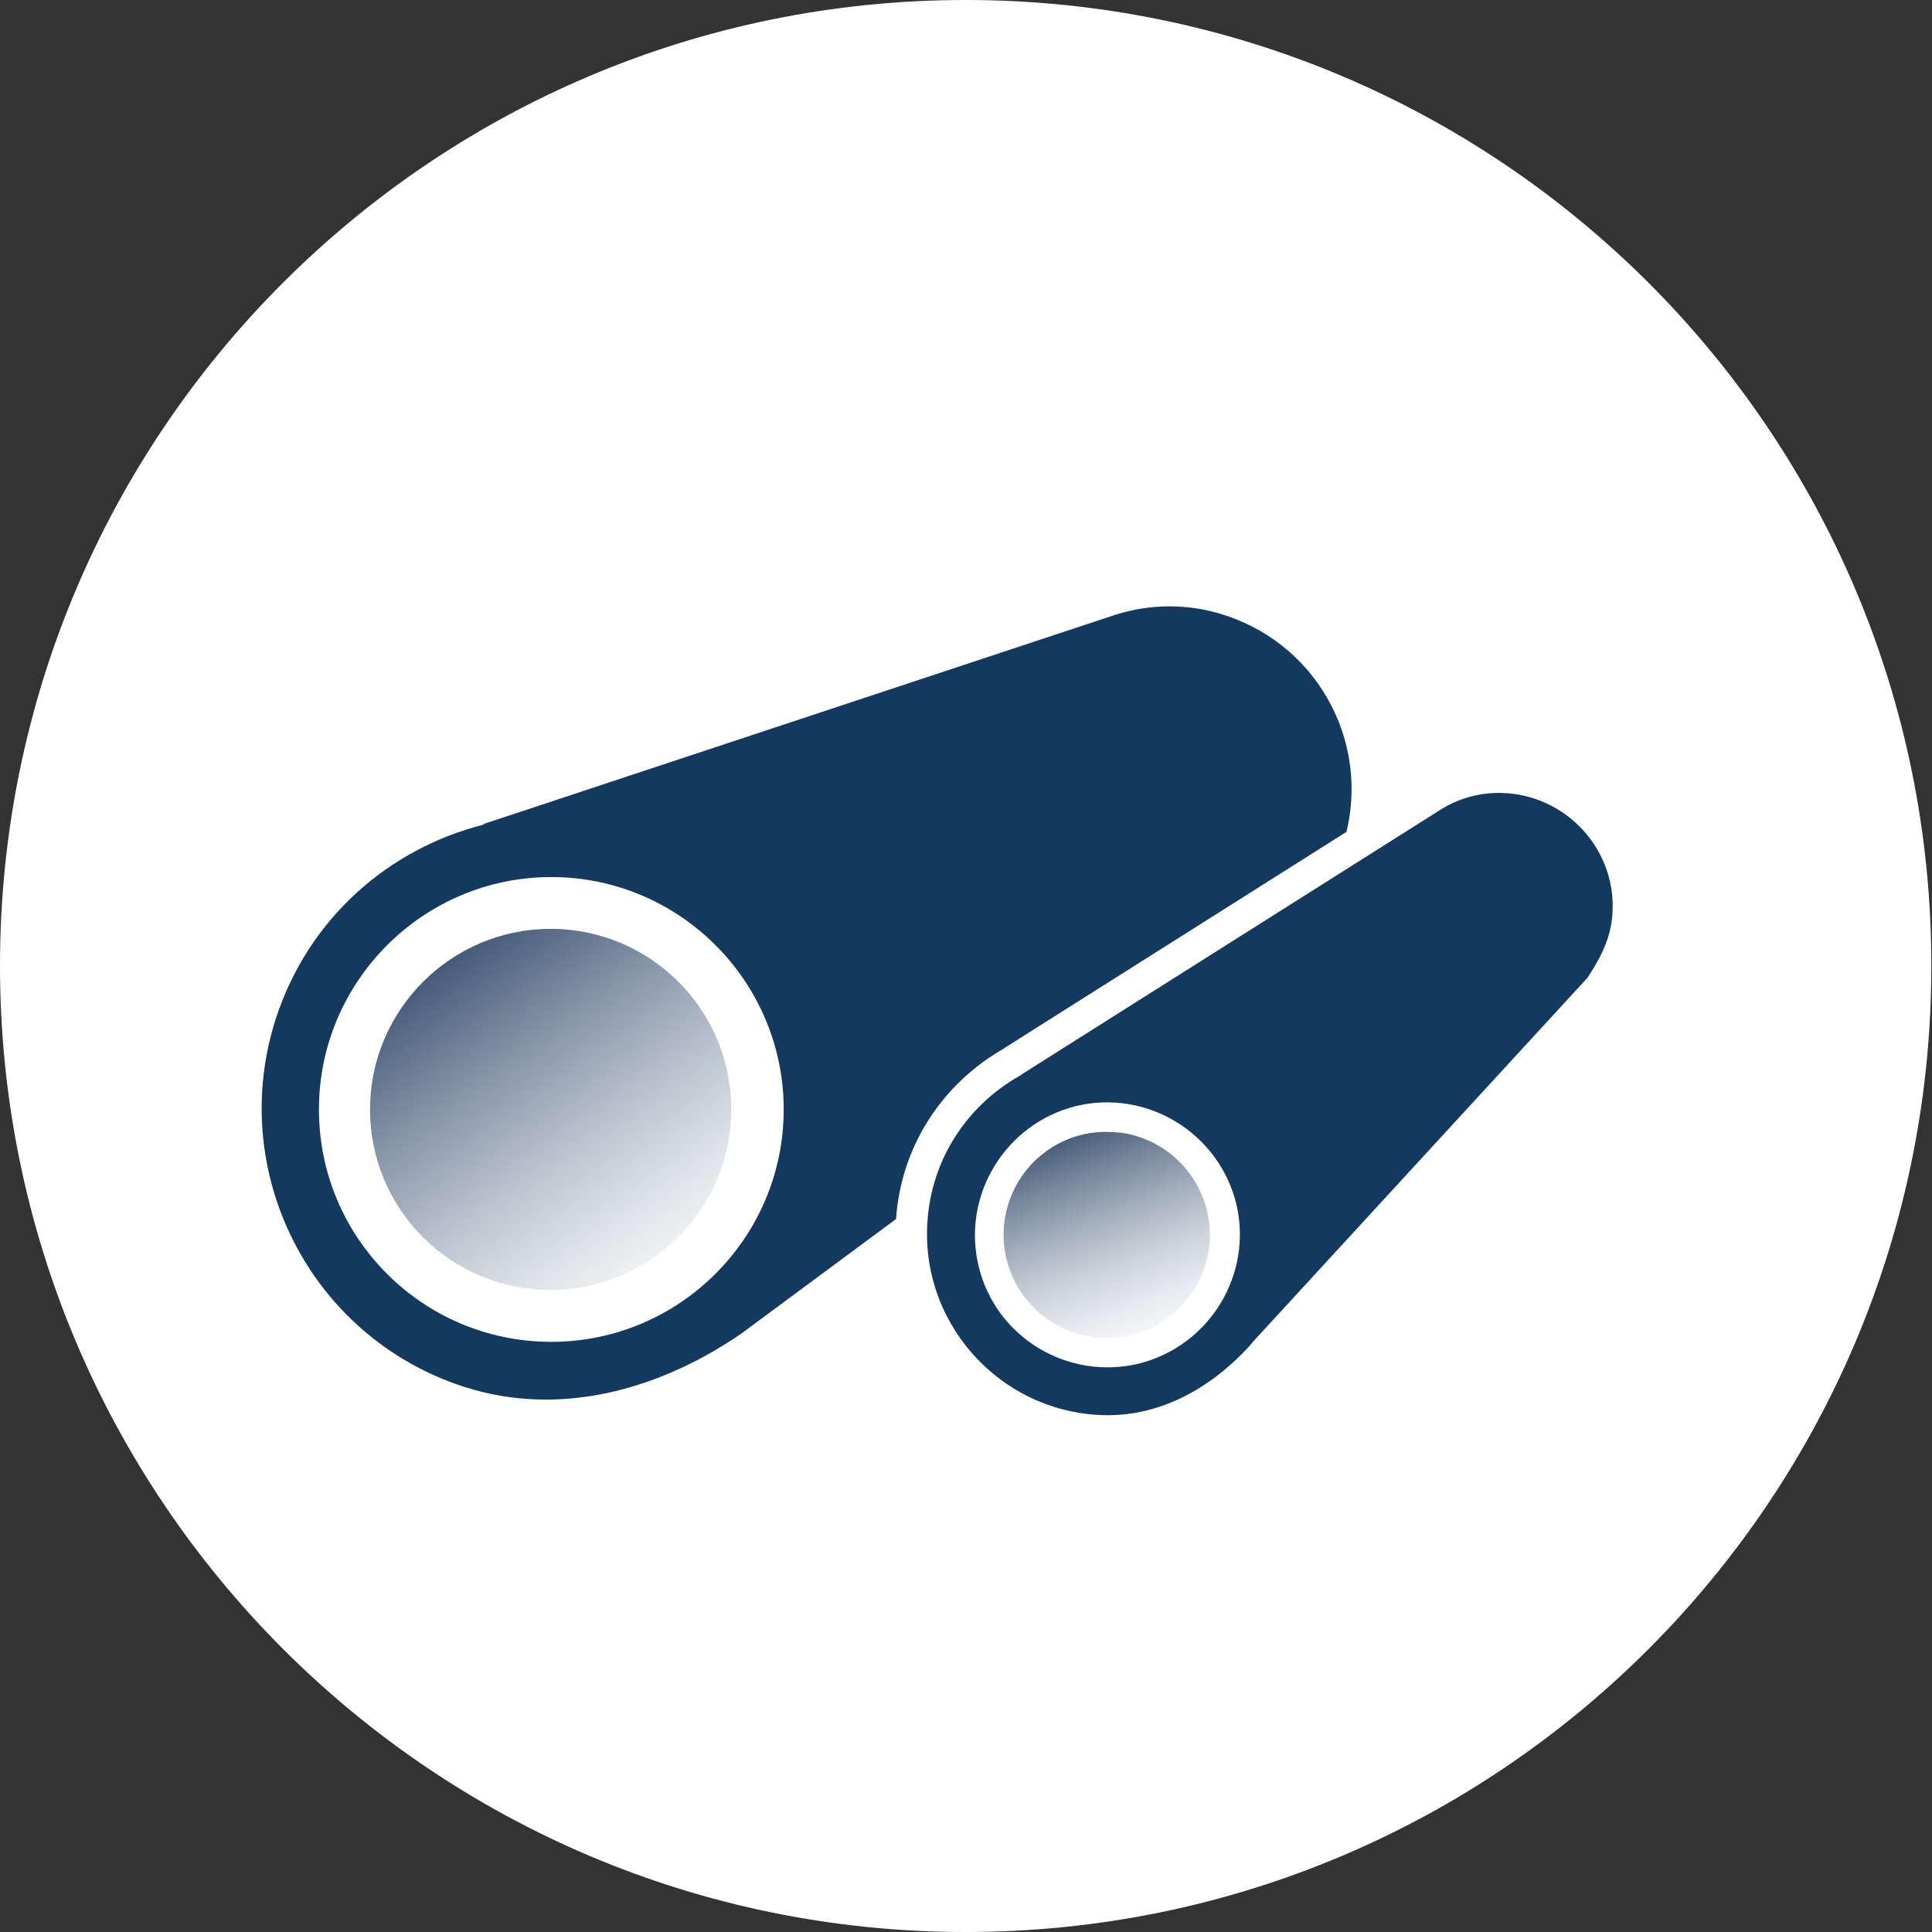 <?xml version="1.0" encoding="UTF-8"?>
<!-- Generator: Adobe Illustrator 21.1.0, SVG Export Plug-In . SVG Version: 6.00 Build 0)  -->
<svg xmlns="http://www.w3.org/2000/svg" xmlns:xlink="http://www.w3.org/1999/xlink" id="Layer_1" x="0px" y="0px" viewBox="0 0 283.5 283.5" style="enable-background:new 0 0 283.5 283.5;" xml:space="preserve">
<rect x="0" y="0" width="283.5" height="283.5" fill="#333333" stroke="none"/>
<style type="text/css">
	.st0{clip-path:url(#SVGID_2_);fill:#FFFFFF;}
	.st1{clip-path:url(#SVGID_4_);fill:#14395F;}
	.st2{clip-path:url(#SVGID_6_);fill:#14395F;}
	.st3{clip-path:url(#SVGID_8_);fill:none;stroke:#FFFFFF;stroke-width:4.622;}
	.st4{clip-path:url(#SVGID_10_);fill:#FFFFFF;}
	.st5{clip-path:url(#SVGID_12_);fill:#FFFFFF;}
	.st6{clip-path:url(#SVGID_14_);fill:url(#SVGID_15_);}
	.st7{clip-path:url(#SVGID_17_);fill:url(#SVGID_18_);}
</style>
<g>
	<g>
		<defs>
			<rect id="SVGID_1_" y="0" width="283.5" height="283.5"></rect>
		</defs>
		<clipPath id="SVGID_2_">
			<use xlink:href="#SVGID_1_" style="overflow:visible;"></use>
		</clipPath>
		<path class="st0" d="M141.7,283.5c78.3,0,141.7-63.5,141.7-141.7C283.5,63.5,220,0,141.7,0S0,63.5,0,141.7    C0,220,63.5,283.5,141.7,283.5"></path>
	</g>
	<g>
		<defs>
			<rect id="SVGID_3_" y="0" width="283.5" height="283.5"></rect>
		</defs>
		<clipPath id="SVGID_4_">
			<use xlink:href="#SVGID_3_" style="overflow:visible;"></use>
		</clipPath>
		<path class="st1" d="M197,124.1c4.6-14.1-3.1-29.2-17.2-33.8c-5.4-1.8-11-1.7-16.1-0.1L71,120.9v0.1    c-13.9,3.5-25.7,13.7-30.5,28.4c-7.3,22.5,5,46.8,27.6,54.1c14.6,4.7,29.4,0,40.8-7.9l0,0l78.6-58.2    C191.5,133.7,195.2,129.6,197,124.1"></path>
	</g>
	<g>
		<defs>
			<rect id="SVGID_5_" y="0" width="283.5" height="283.5"></rect>
		</defs>
		<clipPath id="SVGID_6_">
			<use xlink:href="#SVGID_5_" style="overflow:visible;"></use>
		</clipPath>
		<path class="st2" d="M238.9,134.4c0.8-10.4-7.1-19.5-17.5-20.3c-3.9-0.3-7.7,0.6-11,2.6L149,155.5c-0.2,0.1-0.4,0.3-0.6,0.4    c-8.4,4.8-13.9,13.3-14.6,23c-1.2,15.9,10.8,29.8,26.7,31c11.8,0.9,20.4-6.2,24.7-11l0.5-0.6l48.8-53.1l0.1-0.1l0.1-0.1    C236.5,142.3,238.6,138.8,238.9,134.4"></path>
	</g>
	<g>
		<defs>
			<rect id="SVGID_7_" y="0" width="283.5" height="283.5"></rect>
		</defs>
		<clipPath id="SVGID_8_">
			<use xlink:href="#SVGID_7_" style="overflow:visible;"></use>
		</clipPath>
		<path class="st3" d="M238.9,134.4c0.8-10.4-7.1-19.5-17.5-20.3c-3.9-0.3-7.7,0.6-11,2.6L149,155.5c-0.2,0.1-0.4,0.3-0.6,0.4    c-8.4,4.8-13.9,13.3-14.6,23c-1.2,15.9,10.8,29.8,26.7,31c11.8,0.9,20.4-6.2,24.7-11l0.5-0.6l48.8-53.1l0.1-0.1l0.1-0.1    C236.5,142.3,238.6,138.8,238.9,134.4z"></path>
	</g>
	<g>
		<defs>
			<rect id="SVGID_9_" y="0" width="283.5" height="283.5"></rect>
		</defs>
		<clipPath id="SVGID_10_">
			<use xlink:href="#SVGID_9_" style="overflow:visible;"></use>
		</clipPath>
		<path class="st4" d="M80.9,196.9c18.8,0,34.1-15.3,34.1-34.1s-15.3-34.1-34.1-34.1S46.8,144,46.8,162.8S62,196.9,80.9,196.9"></path>
	</g>
	<g>
		<defs>
			<rect id="SVGID_11_" y="0" width="283.5" height="283.5"></rect>
		</defs>
		<clipPath id="SVGID_12_">
			<use xlink:href="#SVGID_11_" style="overflow:visible;"></use>
		</clipPath>
		<path class="st5" d="M167.1,200.1c10.4-2.6,16.8-13.1,14.3-23.5c-2.6-10.4-13.1-16.8-23.5-14.3c-10.4,2.6-16.8,13.1-14.3,23.5    S156.6,202.6,167.1,200.1"></path>
	</g>
</g>
<g>
	<g>
		<defs>
			<path id="SVGID_13_" d="M54.3,162.8c0,14.7,11.9,26.5,26.5,26.5s26.5-11.9,26.5-26.5c0-14.7-11.9-26.5-26.5-26.5     S54.3,148.2,54.3,162.8"></path>
		</defs>
		<clipPath id="SVGID_14_">
			<use xlink:href="#SVGID_13_" style="overflow:visible;"></use>
		</clipPath>
		
			<linearGradient id="SVGID_15_" gradientUnits="userSpaceOnUse" x1="1011.859" y1="-263.914" x2="1012.86" y2="-263.914" gradientTransform="matrix(-42.392 -60.542 -60.542 42.392 27018.965 72641.18)">
			<stop offset="0" style="stop-color:#FFFFFF"></stop>
			<stop offset="9.272024e-02" style="stop-color:#F7F8F9"></stop>
			<stop offset="0.236" style="stop-color:#E1E5E9"></stop>
			<stop offset="0.413" style="stop-color:#BDC5D0"></stop>
			<stop offset="0.616" style="stop-color:#8C99AC"></stop>
			<stop offset="0.838" style="stop-color:#4D627F"></stop>
			<stop offset="0.975" style="stop-color:#233D60"></stop>
			<stop offset="0.995" style="stop-color:#14395F"></stop>
			<stop offset="1" style="stop-color:#14395F"></stop>
		</linearGradient>
		<polygon class="st6" points="132.3,171.9 89.9,111.4 29.4,153.7 71.8,214.3   "></polygon>
	</g>
</g>
<g>
	<g>
		<defs>
			<path id="SVGID_16_" d="M147.7,177.6c-2,8.1,3,16.3,11.1,18.3s16.3-3,18.3-11.1s-3-16.3-11.1-18.3c-1.2-0.3-2.4-0.4-3.6-0.4     C155.6,166,149.4,170.7,147.7,177.6"></path>
		</defs>
		<clipPath id="SVGID_17_">
			<use xlink:href="#SVGID_16_" style="overflow:visible;"></use>
		</clipPath>
		
			<linearGradient id="SVGID_18_" gradientUnits="userSpaceOnUse" x1="1015.69" y1="-253.12" x2="1016.69" y2="-253.12" gradientTransform="matrix(-15.296 -39.332 -39.332 15.296 5749.487 44021.996)">
			<stop offset="0" style="stop-color:#FFFFFF"></stop>
			<stop offset="0.101" style="stop-color:#F9FAFB"></stop>
			<stop offset="0.234" style="stop-color:#E8EBEF"></stop>
			<stop offset="0.386" style="stop-color:#CDD3DB"></stop>
			<stop offset="0.551" style="stop-color:#A6B1BF"></stop>
			<stop offset="0.727" style="stop-color:#75859B"></stop>
			<stop offset="0.91" style="stop-color:#3A5170"></stop>
			<stop offset="0.975" style="stop-color:#233D60"></stop>
			<stop offset="0.995" style="stop-color:#14395F"></stop>
			<stop offset="1" style="stop-color:#14395F"></stop>
		</linearGradient>
		<polygon class="st7" points="189.9,193.7 174.7,154.7 135,170.2 150.1,209.2   "></polygon>
	</g>
</g>
</svg>
